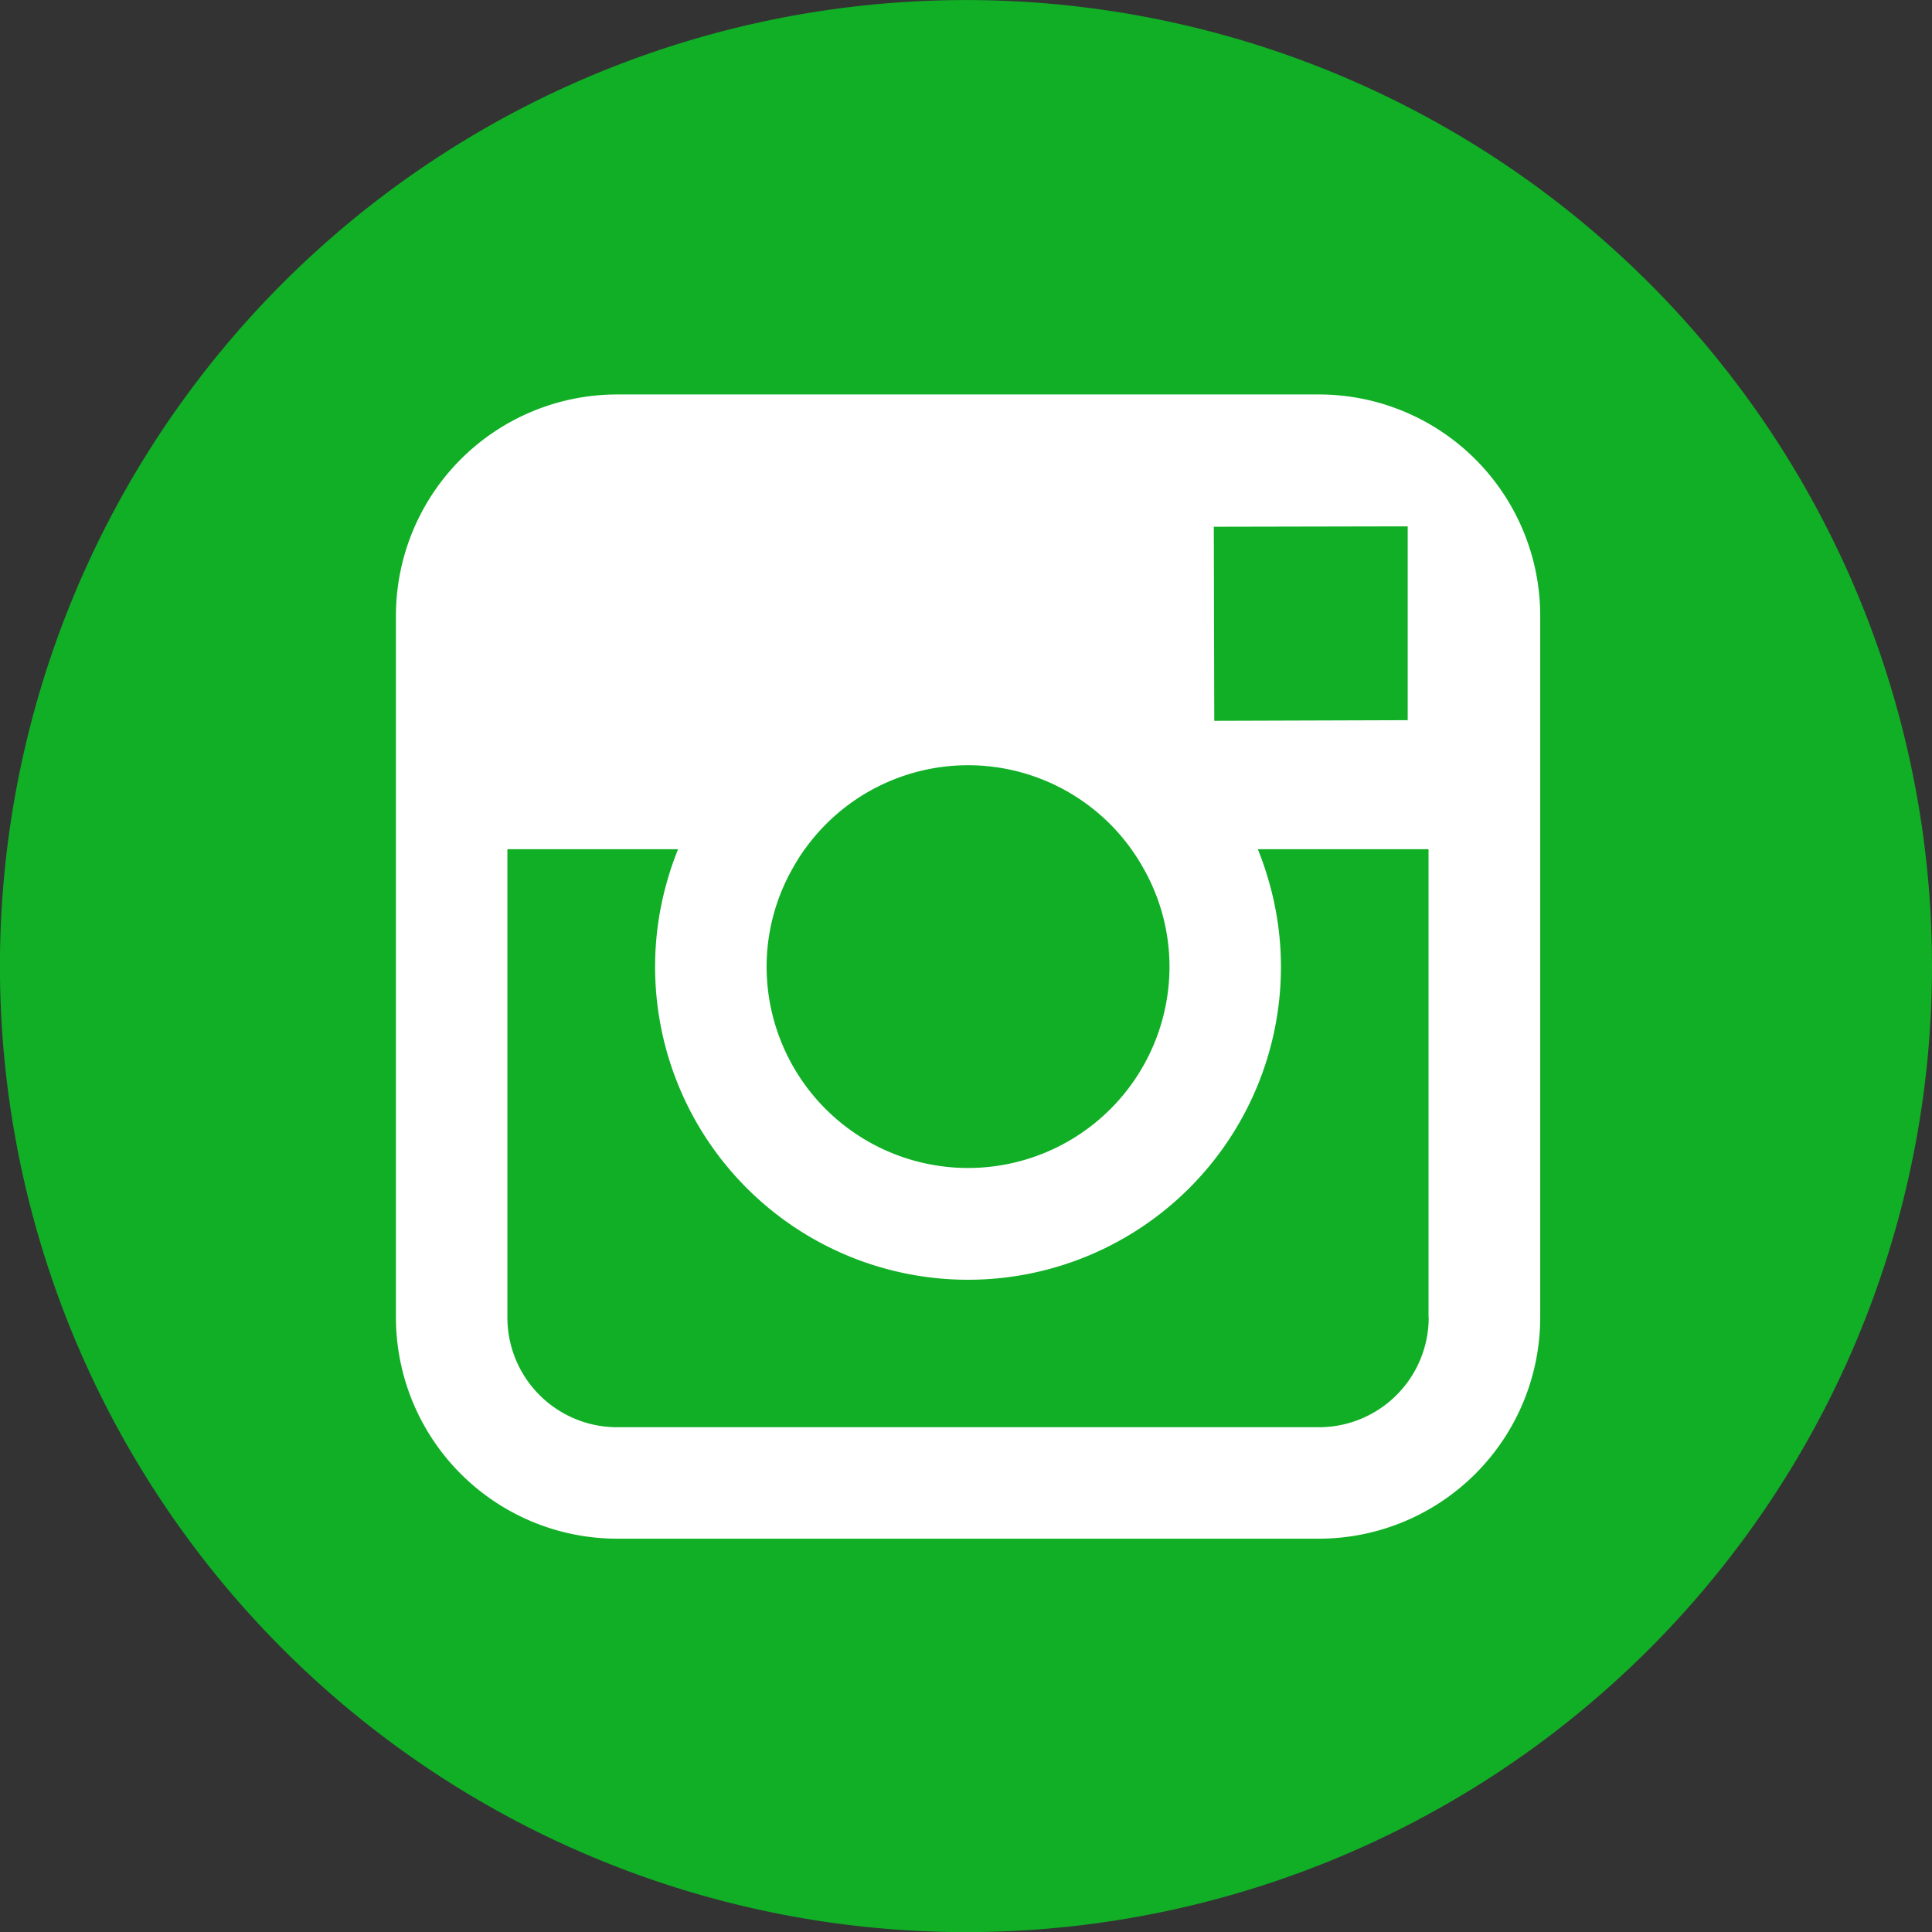 <?xml version="1.0" encoding="UTF-8"?>
<svg xmlns="http://www.w3.org/2000/svg" xmlns:xlink="http://www.w3.org/1999/xlink" width="33.957" height="33.957" viewBox="0 0 33.957 33.957">
  <rect x="0" y="0" width="33.957" height="33.957" fill="#333333" stroke="none"/>
  <defs>
    <clipPath id="clip-path">
      <rect id="Rectángulo_753" data-name="Rectángulo 753" width="33.957" height="33.957" fill="#043265"></rect>
    </clipPath>
  </defs>
  <g id="Grupo_1482" data-name="Grupo 1482" clip-path="url(#clip-path)">
    <path id="Trazado_15754" data-name="Trazado 15754" d="M33.957,16.978A16.979,16.979,0,1,1,16.979,0,16.979,16.979,0,0,1,33.957,16.978" transform="translate(0 0.001)" fill="#10af26"></path>
    <path id="Trazado_15755" data-name="Trazado 15755" d="M39.185,22.875H26.847a3.89,3.89,0,0,0-3.886,3.886V39.1a3.89,3.89,0,0,0,3.886,3.886H39.185A3.892,3.892,0,0,0,43.073,39.1V26.761a3.891,3.891,0,0,0-3.888-3.886M40.3,25.194l.444,0V28.6l-3.4.011L37.336,25.2ZM30.147,30.868a3.528,3.528,0,0,1,5.74,0,3.578,3.578,0,0,1,.213.337,3.5,3.5,0,0,1,.457,1.725,3.54,3.54,0,0,1-7.081,0,3.5,3.5,0,0,1,.458-1.726,3.665,3.665,0,0,1,.212-.337M41.113,39.1a1.93,1.93,0,0,1-1.929,1.927H26.847A1.929,1.929,0,0,1,24.92,39.1V30.868h3a5.36,5.36,0,0,0-.194.567,5.438,5.438,0,0,0-.21,1.5,5.5,5.5,0,1,0,11,0,5.42,5.42,0,0,0-.212-1.5,5.5,5.5,0,0,0-.194-.567h3V39.1Z" transform="translate(-16.002 -15.942)" fill="#fff"></path>
  </g>
</svg>
